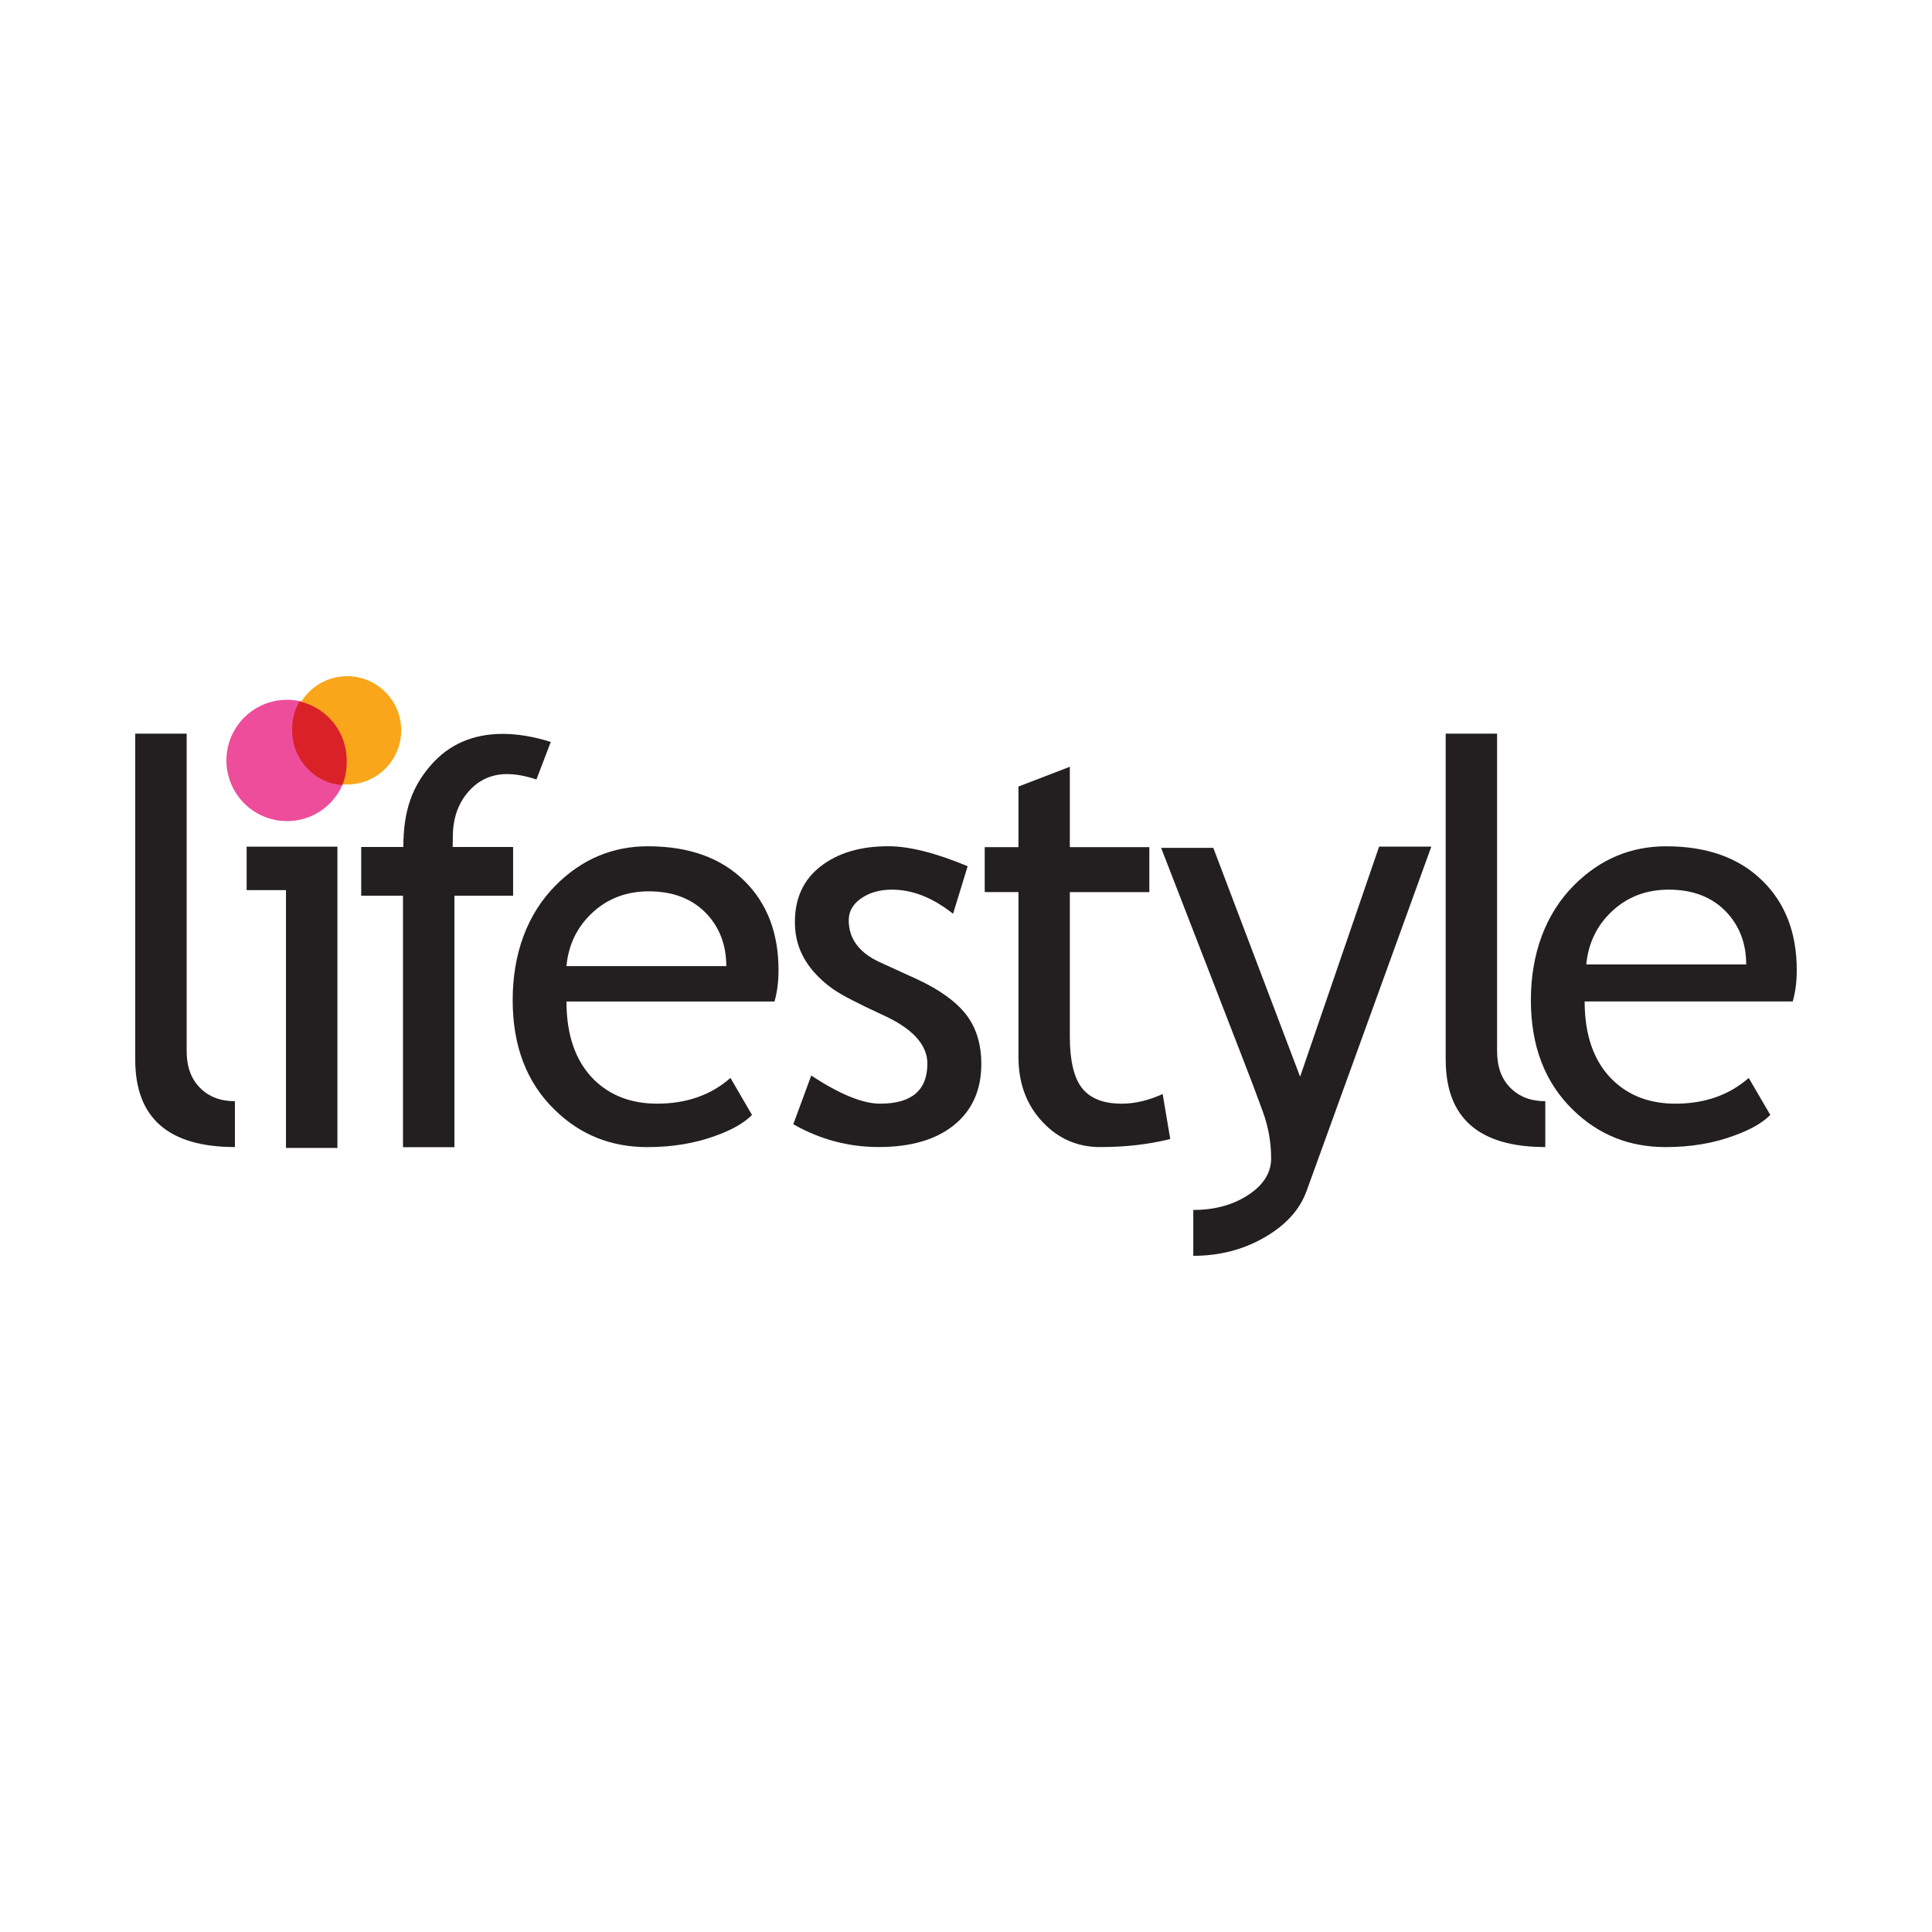 <svg width="100" height="100" viewBox="0 0 100 100" fill="none" xmlns="http://www.w3.org/2000/svg">
    <g clip-path="url(#clip0_114_4494)">
        <path
            d="M7 54.854V37.974H9.662V54.409C9.662 55.214 9.891 55.844 10.354 56.307C10.811 56.769 11.413 56.998 12.159 56.998V59.371C8.719 59.371 7 57.864 7 54.853"
            fill="#231F20" />
        <path d="M14.802 59.417V46.072H12.766V43.823H17.464V59.417H14.802Z" fill="#231F20" />
        <path
            d="M27.765 40.347C27.221 40.162 26.715 40.067 26.246 40.067C25.435 40.067 24.761 40.377 24.233 40.991C23.702 41.606 23.438 42.383 23.438 43.325C23.438 43.614 23.431 43.597 23.431 43.839H26.558V46.362H23.521V59.379H20.859V46.362H18.696V43.839H20.877C20.877 41.936 21.347 40.706 22.291 39.618C23.233 38.53 24.475 37.986 26.022 37.986C26.795 37.986 27.625 38.126 28.509 38.402L27.765 40.346"
            fill="#231F20" />
        <path
            d="M40.086 51.838H29.321C29.321 53.599 29.799 54.947 30.754 55.893C31.6 56.718 32.689 57.125 34.018 57.125C35.532 57.125 36.796 56.683 37.809 55.793L38.924 57.711C38.515 58.124 37.887 58.483 37.044 58.785C35.985 59.178 34.803 59.374 33.502 59.374C31.626 59.374 30.032 58.735 28.722 57.455C27.261 56.043 26.536 54.145 26.536 51.764C26.536 49.382 27.282 47.301 28.78 45.808C30.12 44.471 31.702 43.803 33.536 43.803C35.662 43.803 37.332 44.404 38.543 45.608C39.711 46.766 40.296 48.302 40.296 50.214C40.296 50.804 40.228 51.345 40.088 51.838H40.086ZM33.588 46.135C32.407 46.135 31.415 46.518 30.616 47.285C29.852 48.014 29.421 48.922 29.319 50.005H37.592C37.592 48.932 37.257 48.033 36.59 47.313C35.854 46.53 34.855 46.136 33.588 46.136"
            fill="#231F20" />
        <path
            d="M41.06 58.193L41.99 55.669C43.465 56.64 44.655 57.126 45.554 57.126C47.187 57.126 48.001 56.433 48.001 55.053C48.001 54.062 47.213 53.213 45.631 52.506C44.412 51.944 43.592 51.518 43.171 51.23C42.746 50.94 42.38 50.61 42.067 50.239C41.756 49.87 41.526 49.478 41.371 49.064C41.22 48.648 41.144 48.201 41.144 47.722C41.144 46.49 41.587 45.529 42.481 44.838C43.371 44.148 44.536 43.801 45.975 43.801C47.061 43.801 48.43 44.145 50.086 44.835L49.33 47.297C48.283 46.465 47.23 46.048 46.172 46.048C45.541 46.048 45.011 46.198 44.577 46.496C44.146 46.795 43.93 47.172 43.93 47.632C43.93 48.593 44.475 49.321 45.56 49.814L47.46 50.681C48.618 51.219 49.466 51.825 49.999 52.504C50.528 53.184 50.793 54.041 50.793 55.07C50.793 56.414 50.322 57.47 49.384 58.23C48.449 58.991 47.147 59.37 45.487 59.37C43.92 59.37 42.446 58.979 41.064 58.192"
            fill="#231F20" />
        <path
            d="M52.715 46.174H50.969V43.848H52.715V40.711L55.374 39.688V43.849H59.49V46.175H55.374V53.636C55.374 54.895 55.586 55.795 56.011 56.327C56.438 56.861 57.119 57.126 58.063 57.126C58.743 57.126 59.451 56.958 60.179 56.626L60.572 58.955C59.47 59.233 58.258 59.372 56.944 59.372C55.757 59.372 54.754 58.932 53.938 58.046C53.12 57.166 52.715 56.05 52.715 54.702V46.172"
            fill="#231F20" />
        <path
            d="M67.618 61.67C67.271 62.62 66.55 63.413 65.449 64.049C64.346 64.685 63.119 65.001 61.764 65.001V62.627C62.868 62.627 63.818 62.369 64.609 61.851C65.399 61.333 65.794 60.7 65.794 59.955C65.794 59.133 65.651 58.323 65.36 57.528C65.072 56.731 64.699 55.743 64.24 54.568L60.1 43.886H62.801L67.293 55.729L71.382 43.821H74.085L67.619 61.672"
            fill="#231F20" />
        <path
            d="M74.828 54.854V37.974H77.489V54.409C77.489 55.214 77.716 55.844 78.178 56.307C78.638 56.769 79.24 56.998 79.984 56.998V59.371C76.547 59.371 74.83 57.864 74.83 54.853"
            fill="#231F20" />
        <path
            d="M92.791 51.835H82.021C82.021 53.595 82.502 54.946 83.46 55.891C84.305 56.715 85.391 57.126 86.721 57.126C88.237 57.126 89.501 56.682 90.514 55.794L91.631 57.709C91.22 58.125 90.594 58.479 89.746 58.783C88.687 59.178 87.506 59.373 86.209 59.373C84.328 59.373 82.735 58.733 81.426 57.454C79.965 56.042 79.238 54.146 79.238 51.766C79.238 49.386 79.985 47.301 81.484 45.806C82.82 44.472 84.407 43.804 86.239 43.804C88.365 43.804 90.034 44.403 91.245 45.609C92.416 46.767 93 48.301 93 50.215C93 50.802 92.933 51.343 92.791 51.836V51.835ZM86.377 46.048C85.195 46.048 84.205 46.432 83.402 47.199C82.642 47.929 82.208 48.835 82.106 49.92H90.383C90.383 48.845 90.046 47.948 89.376 47.227C88.641 46.443 87.642 46.048 86.377 46.048Z"
            fill="#231F20" />
        <path
            d="M17.991 39.359C17.991 41.095 16.587 42.5 14.857 42.5C13.127 42.5 11.72 41.095 11.72 39.359C11.72 37.624 13.124 36.221 14.857 36.221C16.59 36.221 17.991 37.628 17.991 39.359Z"
            fill="#EE4D9B" />
        <path
            d="M20.766 37.803C20.766 39.349 19.513 40.606 17.967 40.606C16.42 40.606 15.169 39.349 15.169 37.803C15.169 36.257 16.42 35 17.967 35C19.513 35 20.766 36.254 20.766 37.803Z"
            fill="#FAA61A" />
        <path
            d="M17.71 40.636C16.259 40.531 15.122 39.287 15.122 37.809C15.122 37.246 15.224 36.749 15.512 36.31V36.306C16.908 36.624 17.946 37.873 17.946 39.365C17.946 39.831 17.894 40.242 17.712 40.64V40.634"
            fill="#DA2128" />
    </g>
    <defs>
        <clipPath id="clip0_114_4494">
            <rect width="86" height="30" fill="white" transform="translate(7 35)" />
        </clipPath>
    </defs>
</svg>